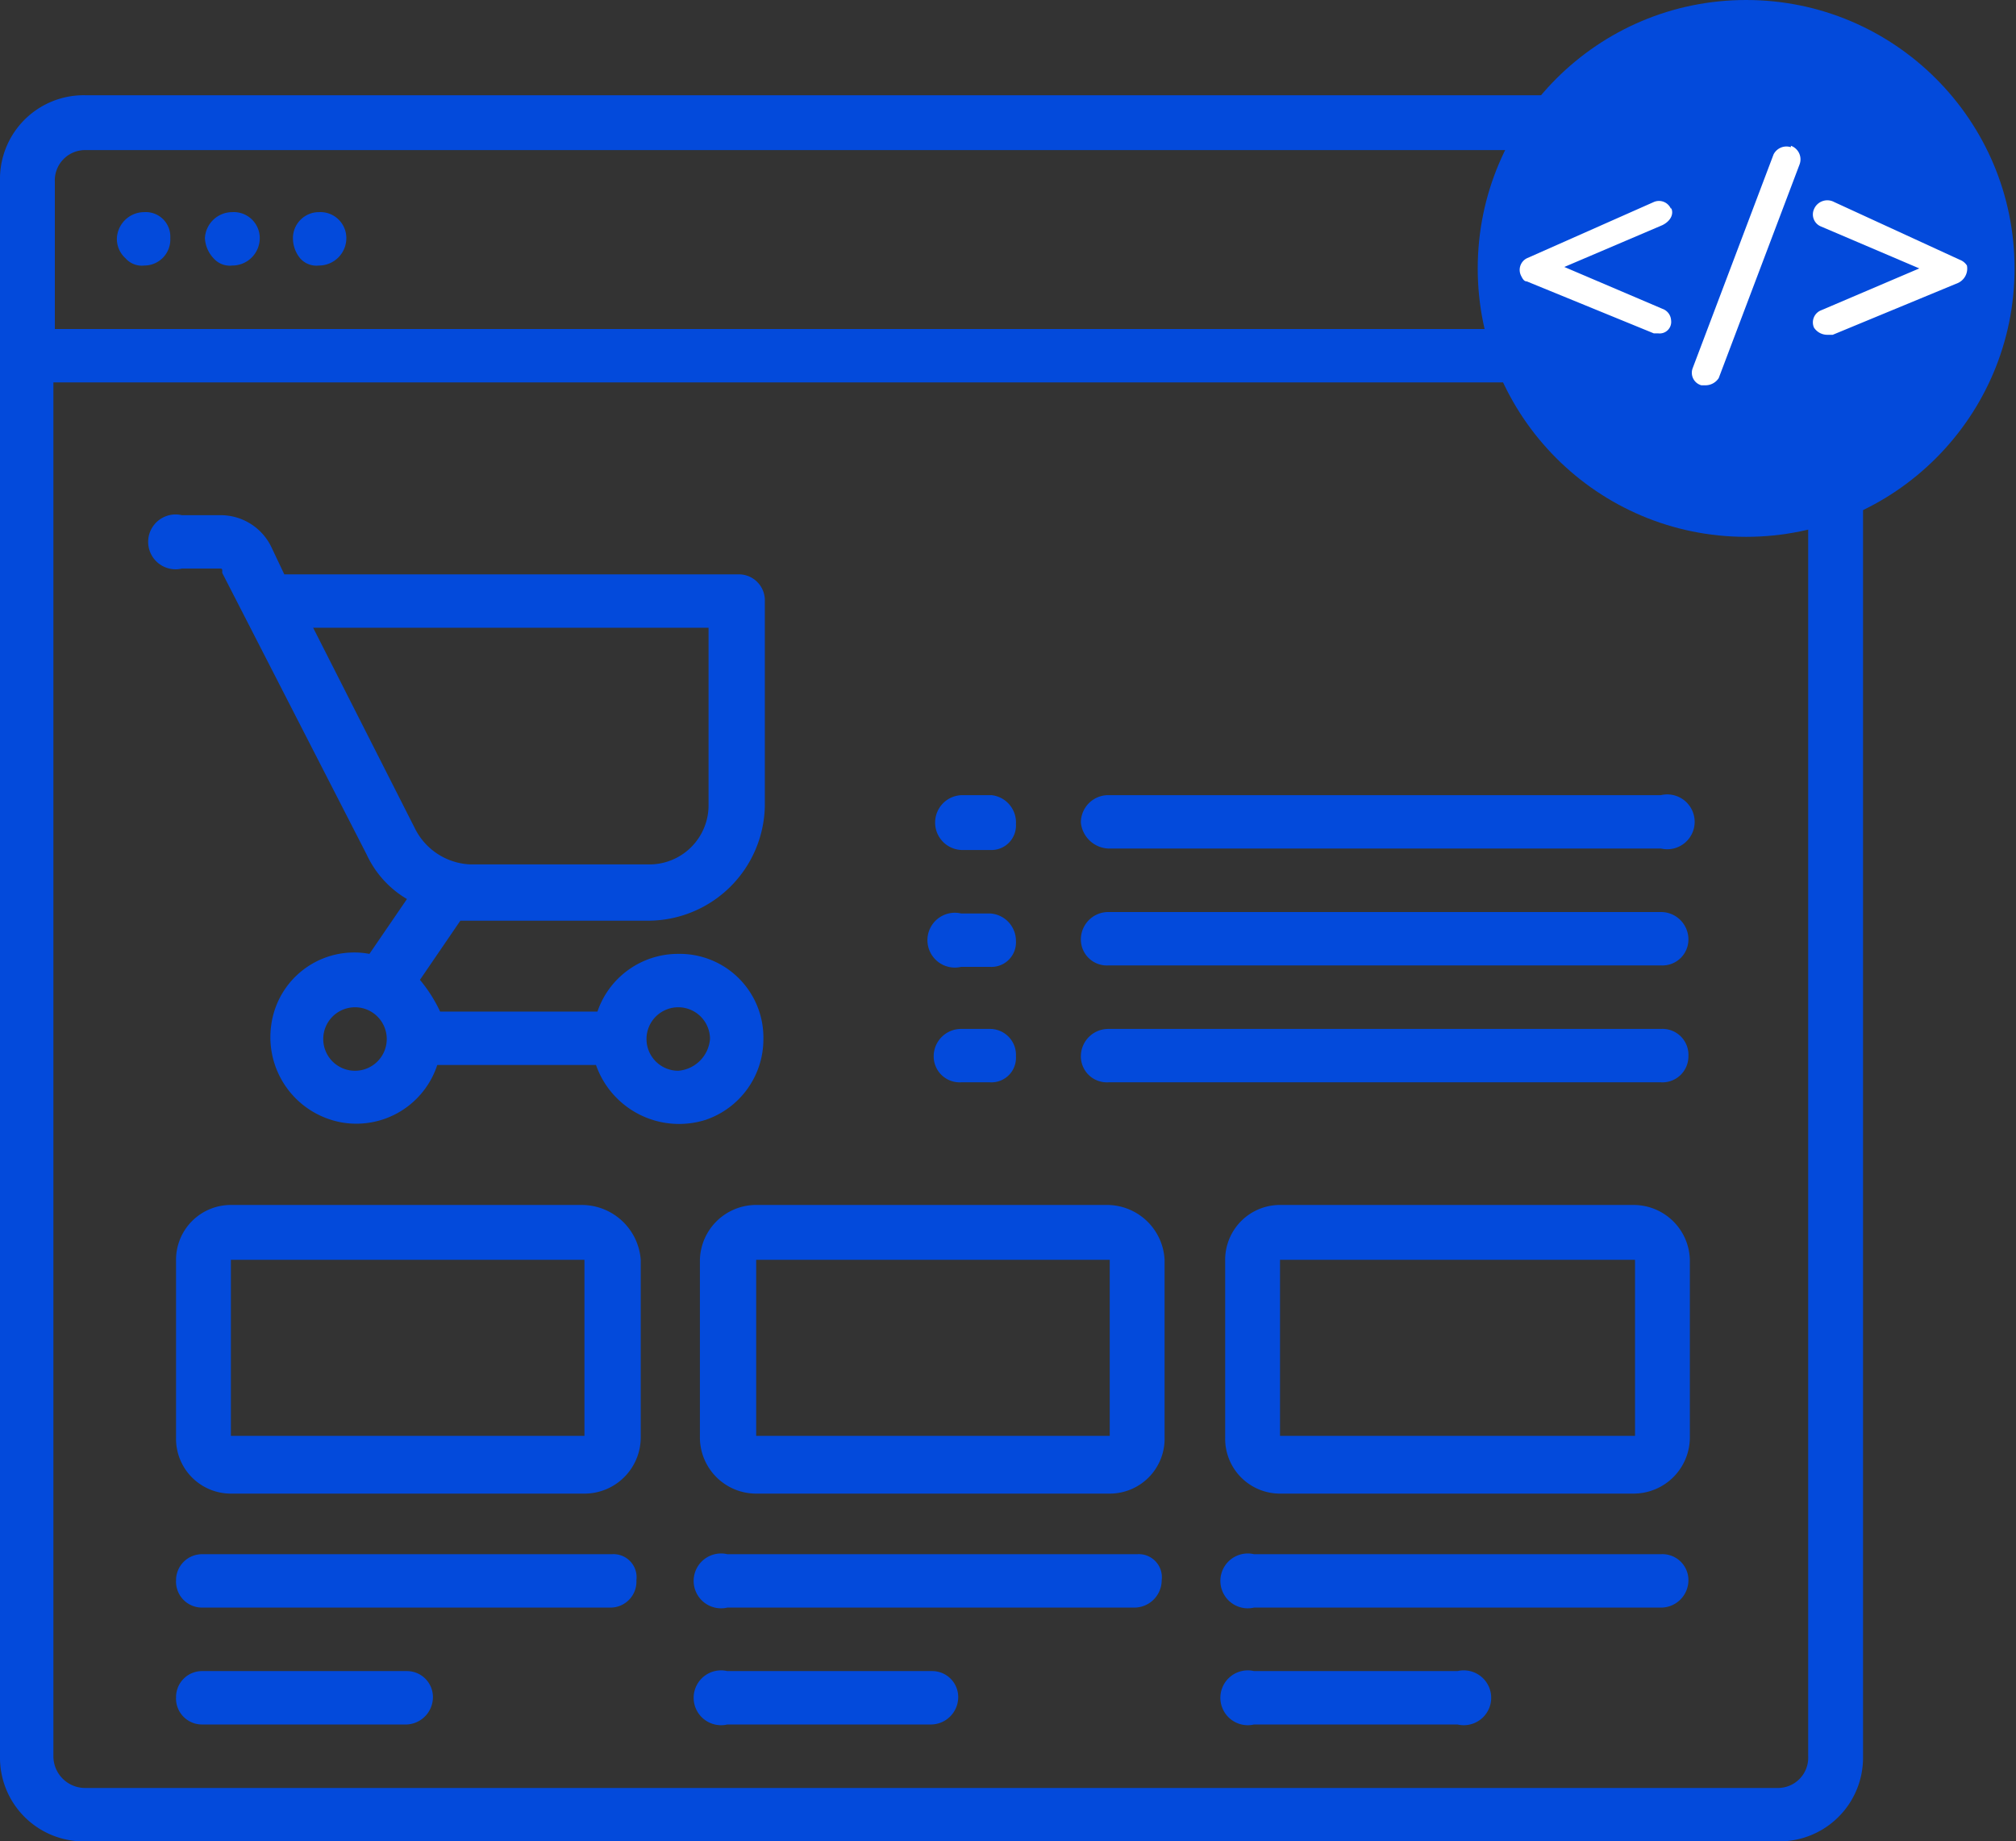 <svg xmlns="http://www.w3.org/2000/svg" width="139.7" height="127.6" viewBox="0 0 139.7 127.6"><rect x="0" y="0" width="139.7" height="127.6" fill="#333333" stroke="none"/><defs><style>.cls-1{fill:#034adb;}.cls-2{fill:#fff;}</style></defs><title>iconsvg</title><g id="Layer_6" data-name="Layer 6"><path class="cls-1" d="M123.2,6.6H5.9A5.8,5.8,0,0,0,0,12.5V121.7a5.8,5.8,0,0,0,5.9,5.9H123.2a5.8,5.8,0,0,0,5.9-5.9V12.5A5.8,5.8,0,0,0,123.2,6.6ZM5.9,10.4H123.2a2.2,2.2,0,0,1,2.2,2.2V22.8H3.8V12.6A2.1,2.1,0,0,1,5.9,10.4ZM123.2,123.9H5.9a2.2,2.2,0,0,1-2.2-2.2V26.5H125.3v95.2A2.1,2.1,0,0,1,123.2,123.9Z"/><path class="cls-1" d="M10,18.4a1.8,1.8,0,0,0,1.8-1.9A1.7,1.7,0,0,0,10,14.7a1.9,1.9,0,0,0-1.9,1.8,1.8,1.8,0,0,0,.6,1.4A1.5,1.5,0,0,0,10,18.4Z"/><path class="cls-1" d="M16.1,18.4A1.9,1.9,0,0,0,18,16.5a1.8,1.8,0,0,0-1.9-1.8,1.9,1.9,0,0,0-1.9,1.8,2.2,2.2,0,0,0,.6,1.4A1.5,1.5,0,0,0,16.1,18.4Z"/><path class="cls-1" d="M22.1,18.4A1.9,1.9,0,0,0,24,16.5a1.8,1.8,0,0,0-1.9-1.8,1.8,1.8,0,0,0-1.8,1.8,2.2,2.2,0,0,0,.5,1.4A1.5,1.5,0,0,0,22.1,18.4Z"/><path class="cls-1" d="M52.9,72A5.8,5.8,0,0,0,47,66.1a5.9,5.9,0,0,0-5.6,4H30.5a10.2,10.2,0,0,0-1.4-2.2l2.8-4.1H45a8.1,8.1,0,0,0,8-8V41.6a1.8,1.8,0,0,0-1.8-1.8H19.7l-.9-1.9a3.9,3.9,0,0,0-3.5-2.2H12.6a1.9,1.9,0,1,0,0,3.7h2.7a.1.1,0,0,1,.1.1v.2l10,19.5a7,7,0,0,0,2.8,3.1l-2.6,3.8A5.8,5.8,0,0,0,18.8,71a6,6,0,0,0,5,6.8,5.9,5.9,0,0,0,6.5-4h11a6.1,6.1,0,0,0,7.6,3.8A5.9,5.9,0,0,0,52.9,72ZM21.7,43.5H49.1V55.8a4.1,4.1,0,0,1-4.2,4.1H32.6a4.5,4.5,0,0,1-3.8-2.4h0Zm2.9,30.7A2.2,2.2,0,1,1,26.8,72h0A2.2,2.2,0,0,1,24.6,74.2Zm22.4,0A2.2,2.2,0,1,1,49.2,72h0A2.4,2.4,0,0,1,47,74.2Z"/><path class="cls-1" d="M76.8,83.5H52.5a3.9,3.9,0,0,0-4,3.9V99.6a3.9,3.9,0,0,0,4,3.9H76.8a3.8,3.8,0,0,0,3.9-3.9V87.3A4,4,0,0,0,76.8,83.5Zm.1,16H52.4V87.3H76.9Z"/><path class="cls-1" d="M40.3,83.5H16.1a3.8,3.8,0,0,0-3.9,3.9V99.6a3.8,3.8,0,0,0,3.9,3.9H40.4a3.9,3.9,0,0,0,4-3.9V87.3A4.1,4.1,0,0,0,40.3,83.5Zm.1,16H16V87.3H40.5V99.5Z"/><path class="cls-1" d="M113.2,83.5H88.8a3.8,3.8,0,0,0-3.9,3.9V99.6a3.8,3.8,0,0,0,3.9,3.9h24.4a3.9,3.9,0,0,0,3.9-3.9V87.3A3.9,3.9,0,0,0,113.2,83.5Zm.1,16H88.7V87.3h24.6Z"/><path class="cls-1" d="M42.4,107.7H14a1.8,1.8,0,0,0-1.8,1.8,1.8,1.8,0,0,0,1.8,1.9H42.3a1.8,1.8,0,0,0,1.8-1.9A1.6,1.6,0,0,0,42.4,107.7Z"/><path class="cls-1" d="M78.8,107.7H50.4a1.9,1.9,0,1,0,0,3.7H78.6a1.9,1.9,0,0,0,1.9-1.9A1.6,1.6,0,0,0,78.8,107.7Z"/><path class="cls-1" d="M115.1,107.7H86.9a1.9,1.9,0,1,0,0,3.7h28.2a1.9,1.9,0,0,0,1.9-1.9A1.8,1.8,0,0,0,115.1,107.7Z"/><path class="cls-1" d="M101,115.8H86.9a1.9,1.9,0,1,0,0,3.7H101a1.9,1.9,0,1,0,0-3.7Z"/><path class="cls-1" d="M64.6,115.8H50.4a1.9,1.9,0,1,0,0,3.7H64.5a1.9,1.9,0,0,0,1.9-1.9A1.8,1.8,0,0,0,64.6,115.8Z"/><path class="cls-1" d="M28.2,115.8H14a1.8,1.8,0,0,0-1.8,1.8,1.8,1.8,0,0,0,1.8,1.9H28.2a1.9,1.9,0,0,0,1.8-1.9A1.8,1.8,0,0,0,28.2,115.8Z"/><path class="cls-1" d="M115.1,55.1H76.8A1.9,1.9,0,0,0,74.9,57a2,2,0,0,0,1.9,1.8h38.3a1.9,1.9,0,1,0,0-3.7Z"/><path class="cls-1" d="M115.1,63.2H76.8a1.9,1.9,0,0,0-1.9,1.9,1.8,1.8,0,0,0,1.9,1.8h38.3a1.8,1.8,0,0,0,1.9-1.8,1.9,1.9,0,0,0-1.9-1.9Z"/><path class="cls-1" d="M115.1,71.3H76.8a1.9,1.9,0,0,0-1.9,1.9A1.8,1.8,0,0,0,76.8,75h38.3a1.8,1.8,0,0,0,1.9-1.8A1.8,1.8,0,0,0,115.1,71.3Z"/><path class="cls-1" d="M66.6,58.9h2a1.7,1.7,0,0,0,1.8-1.8,1.9,1.9,0,0,0-1.7-2h-2A1.9,1.9,0,0,0,64.8,57,1.9,1.9,0,0,0,66.6,58.9Z"/><path class="cls-1" d="M66.6,67h2a1.7,1.7,0,0,0,1.8-1.8,1.9,1.9,0,0,0-1.8-1.9h-2a1.9,1.9,0,1,0,0,3.7Z"/><path class="cls-1" d="M66.6,75h2a1.7,1.7,0,0,0,1.8-1.8,1.8,1.8,0,0,0-1.8-1.9h-2a1.9,1.9,0,0,0-1.9,1.9A1.8,1.8,0,0,0,66.6,75Z"/><circle class="cls-1" cx="121" cy="18.6" r="18.6"/><path class="cls-2" d="M125.7,14.5a.9.9,0,0,0,.5,1.2h0l6.8,2.9-6.8,2.9a.9.9,0,0,0-.5,1.2,1.1,1.1,0,0,0,.9.5h.4l8.7-3.6a1.1,1.1,0,0,0,.6-1.2,1,1,0,0,0-.5-.4L127.1,14A1,1,0,0,0,125.7,14.5Z"/><path class="cls-2" d="M115.8,14.5a.9.9,0,0,0-1.2-.5l-8.8,3.9a.9.9,0,0,0-.4,1.2c.1.2.2.4.4.4l8.8,3.6h.3a.8.8,0,0,0,.9-.9.9.9,0,0,0-.6-.8l-6.8-2.9,6.8-2.9c.6-.3.8-.8.6-1.2Z"/><path class="cls-2" d="M124.1,10.2a1,1,0,0,0-1.2.5h0l-5.6,14.8a.9.9,0,0,0,.6,1.2h.3a1.1,1.1,0,0,0,.9-.5l5.6-14.8a1,1,0,0,0-.6-1.3Z"/></g></svg>